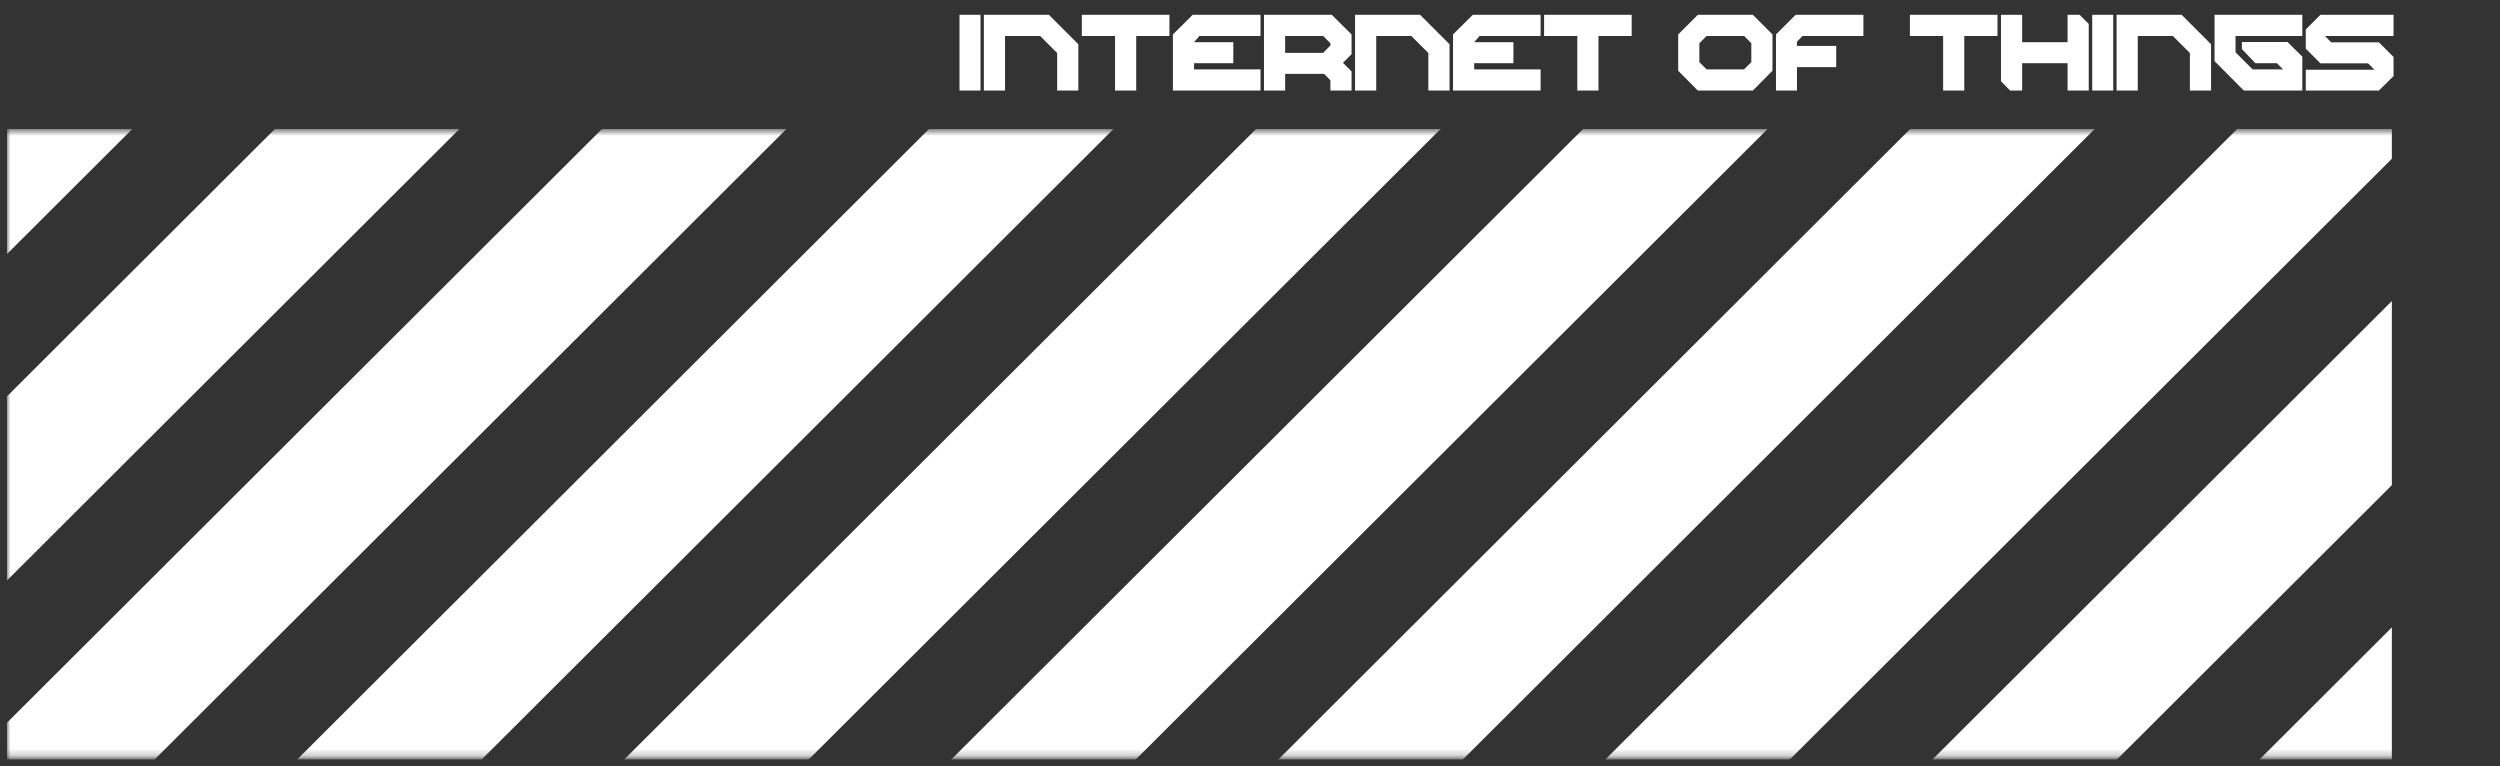 <svg width="359" height="110" viewBox="0 0 359 110" fill="none" xmlns="http://www.w3.org/2000/svg">
<rect x="0" y="0" width="359" height="110" fill="#333333" stroke="none"/>
<g clip-path="url(#clip0_63_626)">
<mask id="mask0_63_626" style="mask-type:luminance" maskUnits="userSpaceOnUse" x="0" y="18" width="345" height="91">
<path d="M344.447 18.611H0.989V108.776H344.447V18.611Z" fill="white"/>
</mask>
<g mask="url(#mask0_63_626)">
<path d="M8.484 -64.706L-4.763 -77.924L-275.355 192.099L-262.108 205.318L8.484 -64.706Z" fill="white"/>
<path d="M55.44 -64.715L42.194 -77.934L-228.398 192.089L-215.151 205.308L55.44 -64.715Z" fill="white"/>
<path d="M102.41 -64.713L89.163 -77.932L-181.429 192.091L-168.182 205.31L102.41 -64.713Z" fill="white"/>
<path d="M149.379 -64.711L136.132 -77.93L-134.459 192.093L-121.213 205.312L149.379 -64.711Z" fill="white"/>
<path d="M196.341 -64.708L183.095 -77.927L-87.497 192.096L-74.251 205.315L196.341 -64.708Z" fill="white"/>
<path d="M243.305 -64.711L230.059 -77.93L-40.533 192.093L-27.286 205.312L243.305 -64.711Z" fill="white"/>
<path d="M290.267 -64.708L277.021 -77.927L6.429 192.096L19.675 205.315L290.267 -64.708Z" fill="white"/>
<path d="M337.237 -64.714L323.99 -77.933L53.398 192.09L66.645 205.309L337.237 -64.714Z" fill="white"/>
<path d="M384.206 -64.711L370.959 -77.93L100.368 192.093L113.614 205.312L384.206 -64.711Z" fill="white"/>
<path d="M431.163 -64.714L417.916 -77.933L147.324 192.09L160.571 205.309L431.163 -64.714Z" fill="white"/>
<path d="M478.132 -64.712L464.886 -77.931L194.294 192.092L207.541 205.311L478.132 -64.712Z" fill="white"/>
<path d="M525.094 -64.71L511.848 -77.929L241.256 192.094L254.502 205.313L525.094 -64.71Z" fill="white"/>
<path d="M572.064 -64.707L558.817 -77.926L288.225 192.097L301.472 205.316L572.064 -64.707Z" fill="white"/>
<path d="M619.033 -64.713L605.786 -77.932L335.195 192.091L348.441 205.31L619.033 -64.713Z" fill="white"/>
</g>
</g>
<path d="M140.8 13H137.785V2.128H140.8V13ZM154.849 6.353V13H151.81V7.613L149.364 5.167H144.323V13H141.284V2.128H150.624L154.849 6.353ZM167.929 5.167H163.16V13H160.121V5.167H155.352V2.128H167.929V5.167ZM171.469 6.057H177.103V9.071H171.469V9.961H181.007V13H168.43V4.945L171.272 2.128H181.007V5.167H172.235L171.469 6.057ZM194.085 7.786L192.85 9.022L194.085 10.257V13H191.046V11.518L190.132 10.603H184.548V13H181.508V2.128H191.244L194.085 4.945V7.786ZM184.548 7.589H190.008L191.046 6.526V6.205L190.008 5.167H184.548V7.589ZM208.152 6.353V13H205.113V7.613L202.666 5.167H197.626V13H194.587V2.128H203.927L208.152 6.353ZM211.693 6.057H217.327V9.071H211.693V9.961H221.231V13H208.654V4.945L211.496 2.128H221.231V5.167H212.459L211.693 6.057ZM234.309 5.167H229.54V13H226.501V5.167H221.732V2.128H234.309V5.167ZM254.528 4.945V10.159L251.712 13H243.805L240.988 10.159V4.945L243.805 2.128H251.712L254.528 4.945ZM250.451 9.961L251.489 8.923V6.205L250.451 5.167H245.065L244.027 6.205V8.923L245.065 9.961H250.451ZM258.046 5.983V6.6H263.679V9.64H258.046V13H255.031V4.945L257.848 2.128H267.583V5.167H258.837L258.046 5.983ZM286.839 5.167H282.071V13H279.032V5.167H274.263V2.128H286.839V5.167ZM298.633 2.128L299.942 3.438V13H296.903V9.071H290.38V13H288.651L287.341 11.666V2.128H290.38V6.057H296.903V2.128H298.633ZM303.458 13H300.443V2.128H303.458V13ZM317.507 6.353V13H314.468V7.613L312.022 5.167H306.981V13H303.942V2.128H313.282L317.507 6.353ZM330.611 13H322.21L318.01 8.775V2.128H330.611V5.167H321.024V7.515L323.47 9.961H327.844L326.954 9.071H323.866L321.938 7.045V6.032H328.486L330.611 8.132V13ZM333.855 5.167L334.769 6.082H341.613L343.714 8.182V10.925L341.613 13H331.112V10.01H340.971L340.057 9.096H333.212L331.112 6.996V4.228L333.212 2.128H343.714V5.167H333.855Z" fill="white"/>
<defs>
<clipPath id="clip0_63_626">
<rect width="342.491" height="90.599" fill="white" transform="translate(0.989 18.493)"/>
</clipPath>
</defs>
</svg>
